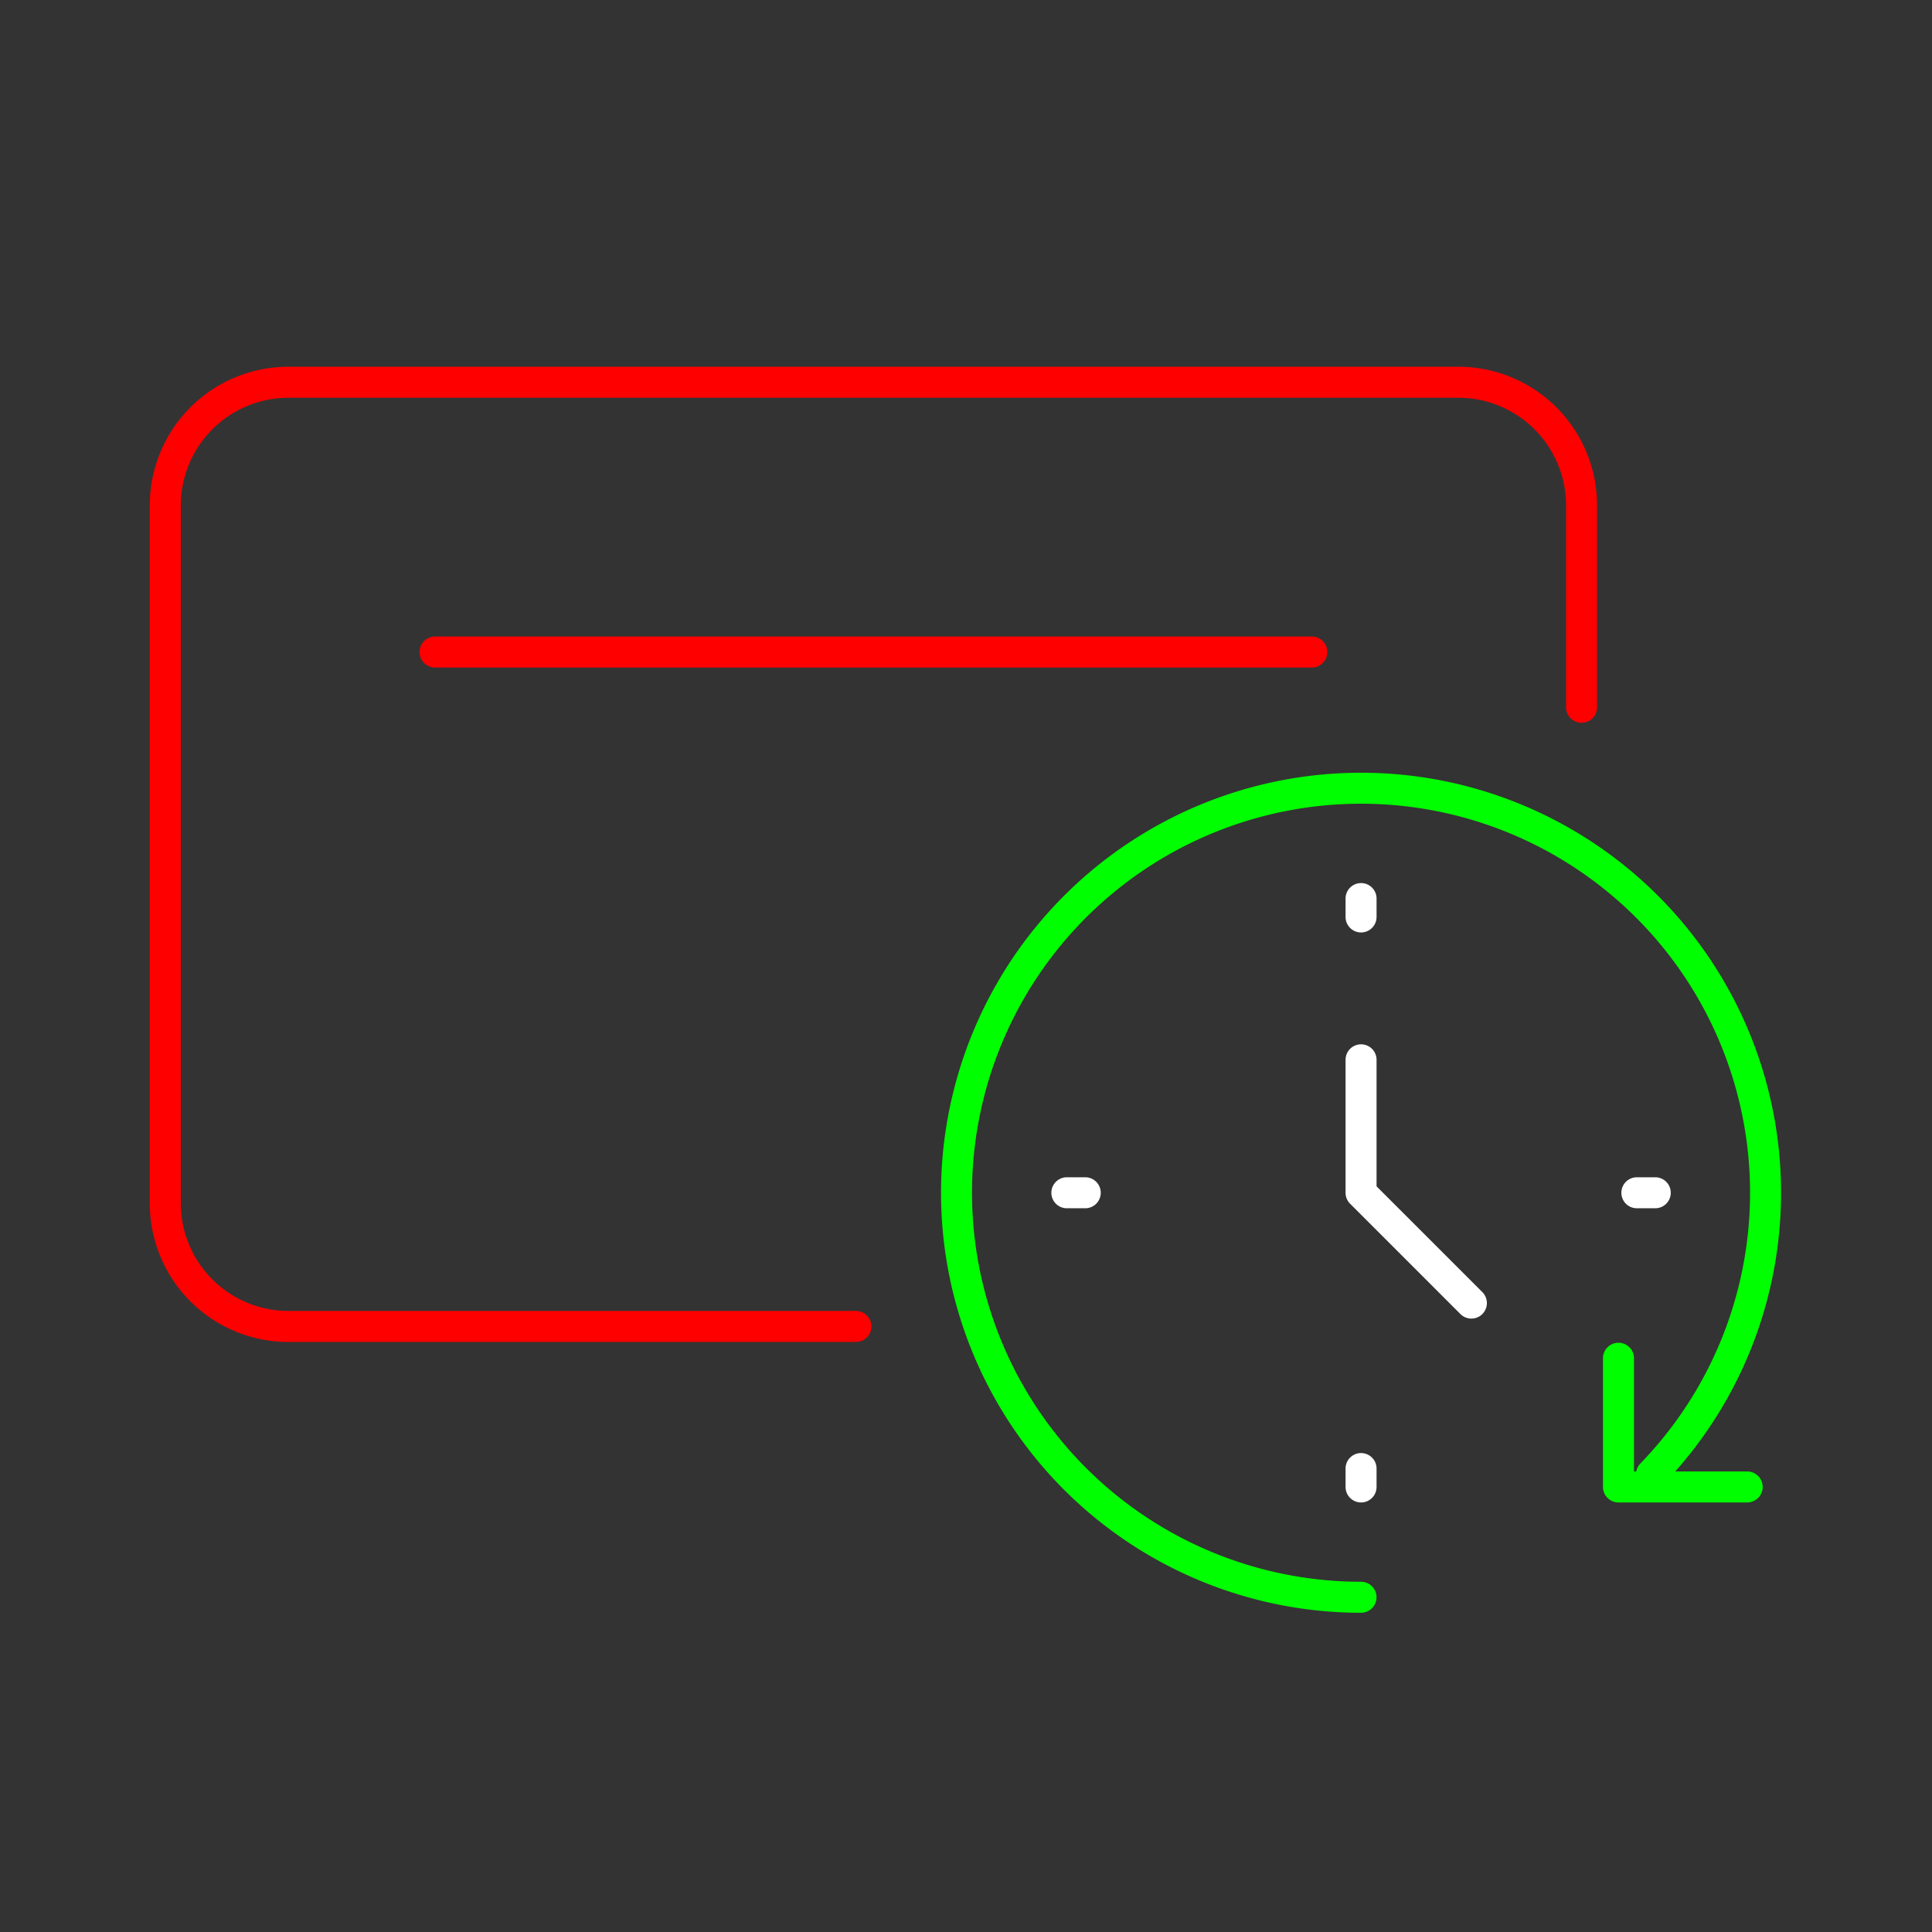 <svg xmlns="http://www.w3.org/2000/svg" width="187" height="187"><rect width="100%" height="100%" fill="#333333" stroke="none"/><defs><style>.b{fill:red}.c{fill:#0f0}.d{fill:#fff}</style></defs><path fill="none" d="M0 0h187v187H0z"/><path d="M82.844 129.889H27.917a13.418 13.418 0 0 1-13.419-13.419V48.917a13.418 13.418 0 0 1 13.417-13.418h113.248a13.418 13.418 0 0 1 13.418 13.418v19.542a1.5 1.5 0 0 1-3 0V48.917a10.43 10.43 0 0 0-10.418-10.418H27.917A10.429 10.429 0 0 0 17.5 48.917v67.553a10.429 10.429 0 0 0 10.417 10.418h54.927a1.5 1.5 0 0 1 0 3Z" class="b"/><path d="M42.111 64.611a1.5 1.5 0 0 1-1.5-1.5 1.5 1.5 0 0 1 1.5-1.5h84.861a1.5 1.5 0 0 1 1.5 1.5 1.5 1.5 0 0 1-1.5 1.5Z" class="b"/><path d="M131.738 156.102a40.654 40.654 0 1 1 0-81.308 40.654 40.654 0 0 1 29.193 68.945 1.5 1.5 0 0 1-2.155-2.088 37.654 37.654 0 0 0-27.039-63.858 37.654 37.654 0 0 0 0 75.308 1.5 1.5 0 0 1 0 3Z" class="c"/><path d="M142.416 127.627a1.5 1.5 0 0 1-1.061-.439l-10.678-10.678a1.5 1.5 0 0 1-.439-1.061v-12.868a1.5 1.5 0 0 1 3 0v12.246l10.239 10.239a1.5 1.5 0 0 1-1.061 2.561ZM131.738 90.253a1.5 1.5 0 0 1-1.5-1.5v-1.78a1.5 1.5 0 0 1 1.5-1.5 1.5 1.5 0 0 1 1.5 1.5v1.78a1.5 1.5 0 0 1-1.5 1.5ZM131.738 145.424a1.5 1.5 0 0 1-1.5-1.5v-1.78a1.5 1.5 0 0 1 1.5-1.5 1.5 1.5 0 0 1 1.5 1.5v1.78a1.5 1.5 0 0 1-1.5 1.5ZM160.214 116.949h-1.78a1.5 1.5 0 0 1-1.5-1.5 1.5 1.5 0 0 1 1.5-1.5h1.78a1.5 1.5 0 0 1 1.5 1.5 1.5 1.5 0 0 1-1.5 1.5ZM105.042 116.949h-1.78a1.5 1.5 0 0 1-1.5-1.5 1.5 1.5 0 0 1 1.5-1.5h1.78a1.5 1.5 0 0 1 1.5 1.5 1.5 1.5 0 0 1-1.5 1.5Z" class="d"/><path d="M169.112 145.424h-12.458a1.5 1.5 0 0 1-1.5-1.5v-12.458a1.5 1.5 0 0 1 3 0v10.958h10.958a1.5 1.5 0 0 1 0 3Z" class="c"/></svg>
